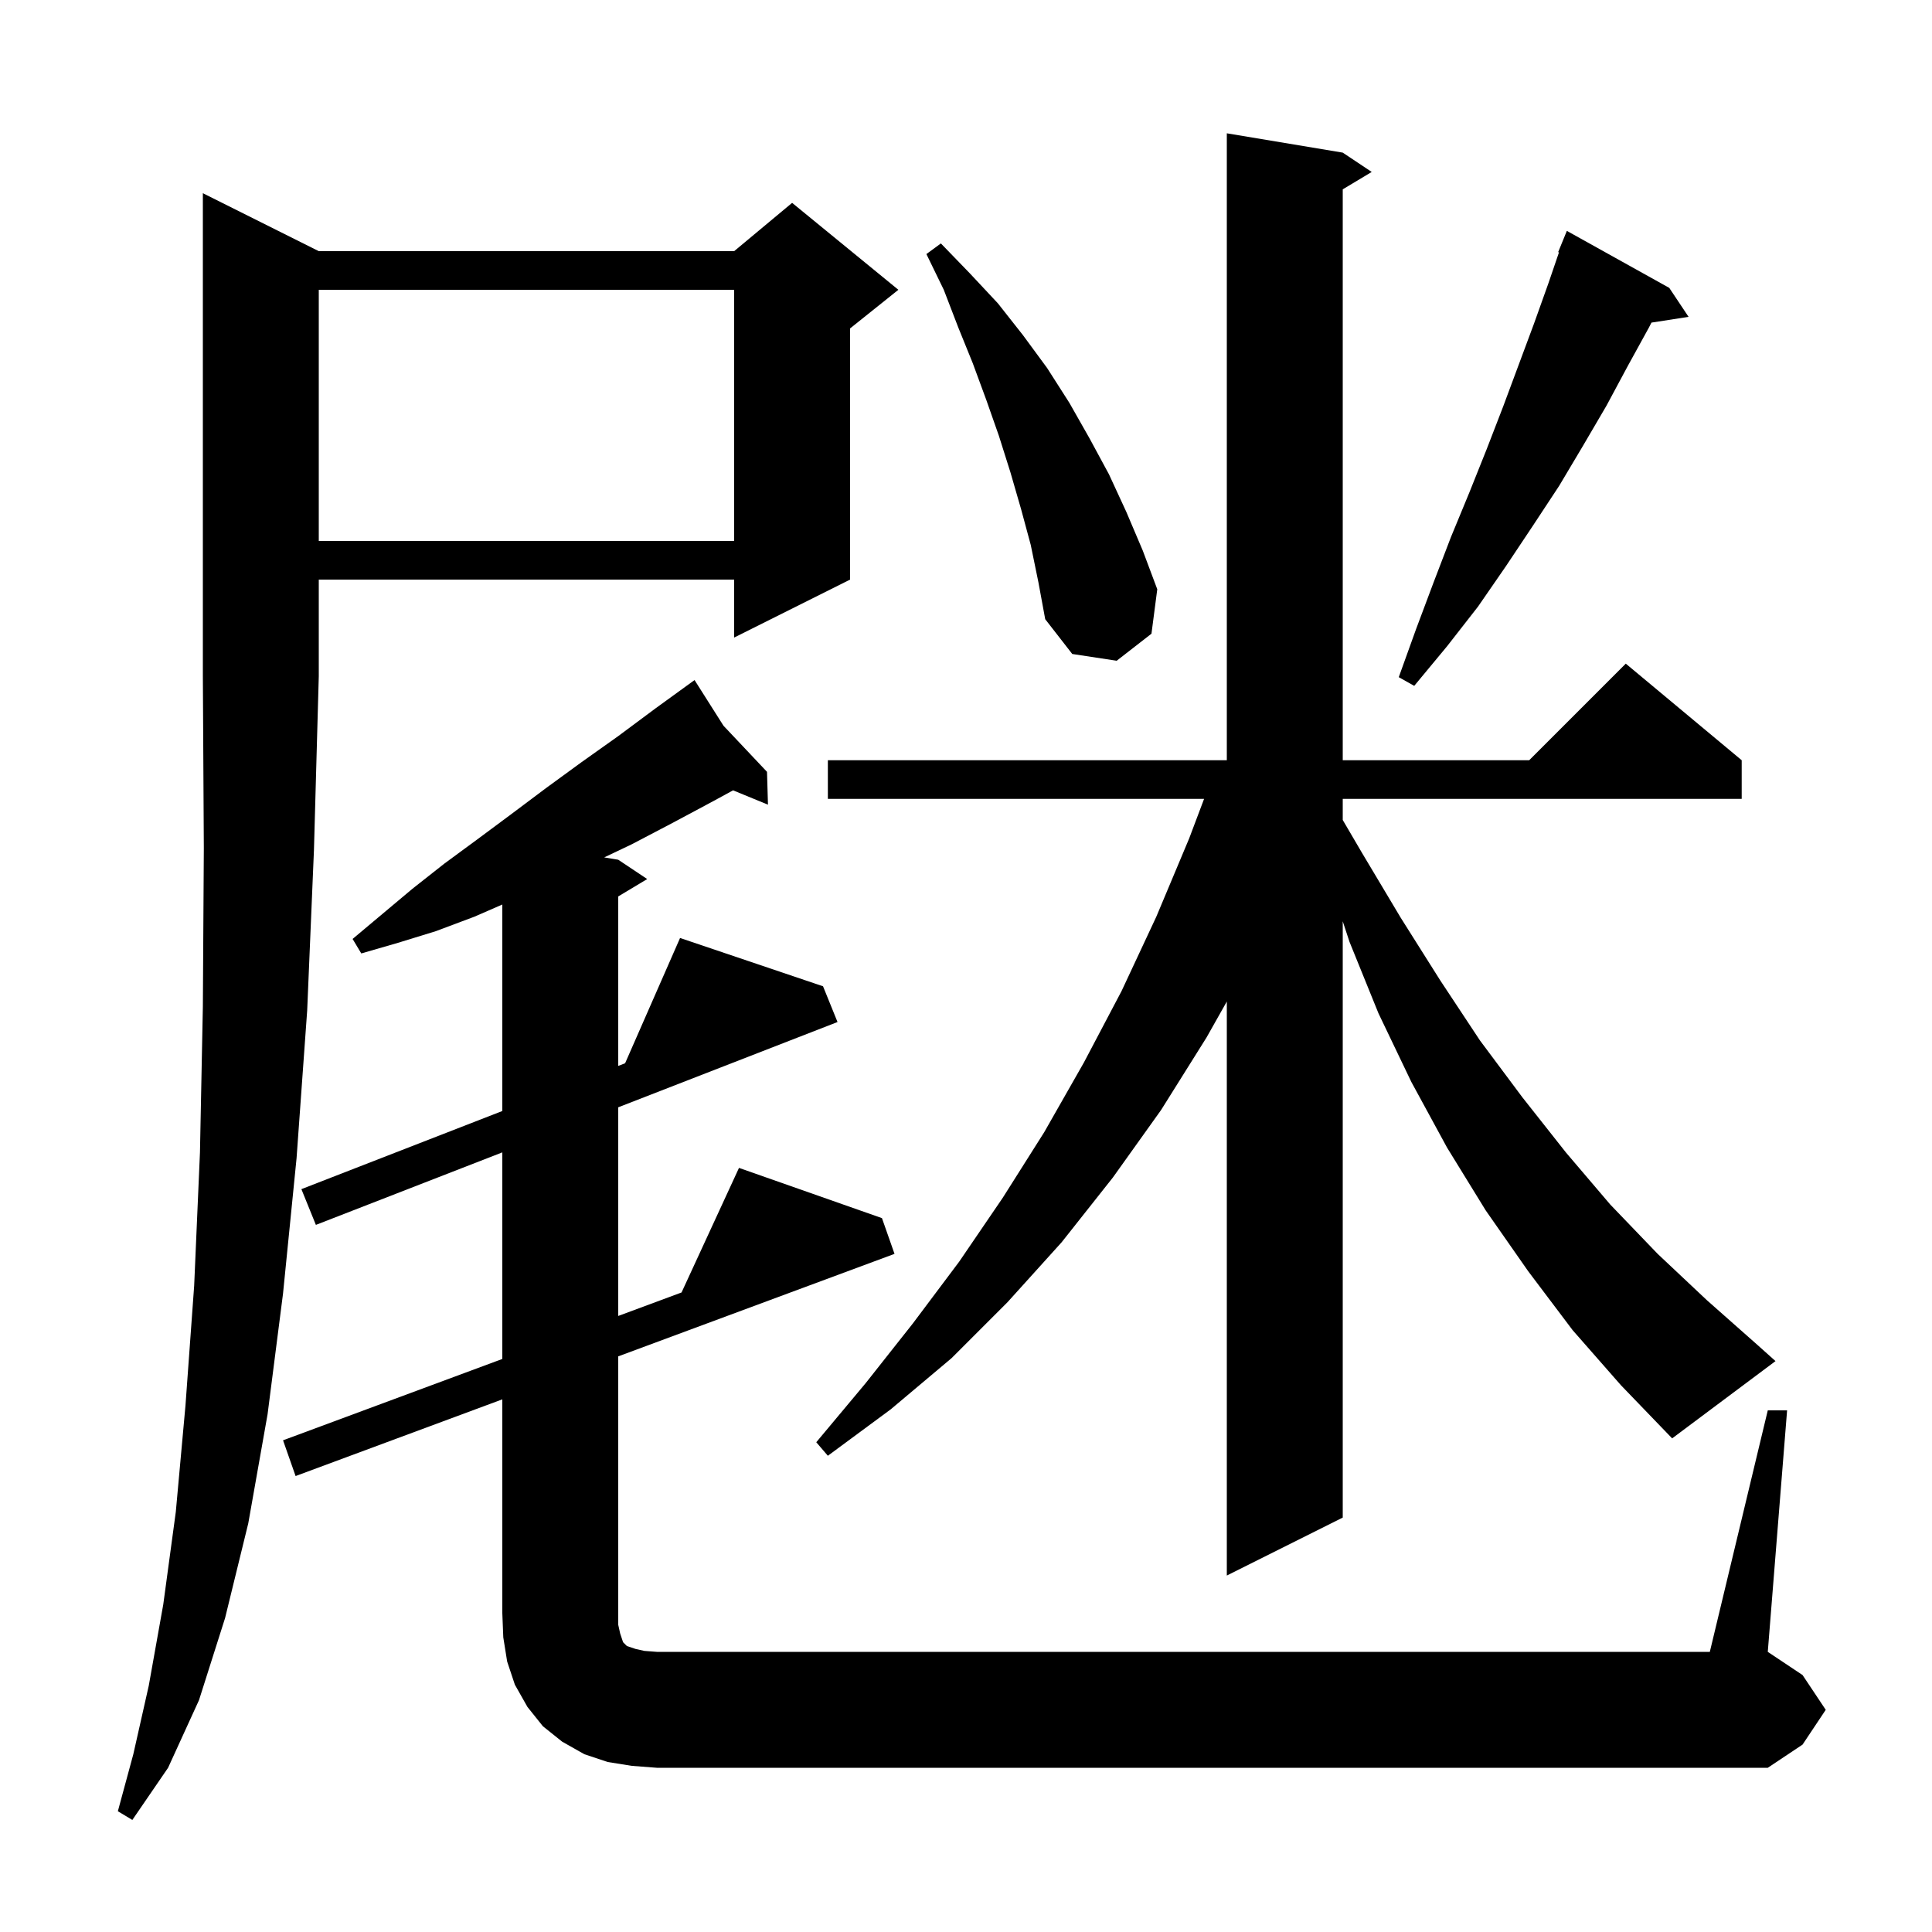 <svg xmlns="http://www.w3.org/2000/svg" xmlns:xlink="http://www.w3.org/1999/xlink" version="1.1" baseProfile="full" viewBox="0 0 200 200" width="200" height="200"><g fill="currentColor"><path d="M 33.0 26.0 L 76.0 26.0 L 82.0 21.0 L 93.0 30.0 L 88.0 34.0 L 88.0 60.0 L 76.0 66.0 L 76.0 60.0 L 33.0 60.0 L 33.0 70.0 L 32.5 88.0 L 31.8 104.6 L 30.7 119.9 L 29.3 133.9 L 27.7 146.4 L 25.7 157.7 L 23.3 167.5 L 20.6 176.0 L 17.4 183.0 L 13.7 188.4 L 12.2 187.5 L 13.8 181.6 L 15.4 174.5 L 16.9 166.1 L 18.2 156.5 L 19.2 145.5 L 20.1 133.1 L 20.7 119.3 L 21.0 104.2 L 21.1 87.8 L 21.0 70.0 L 21.0 20.0 Z M 183.0 146.0 L 185.0 146.0 L 183.0 171.0 L 186.6 173.4 L 189.0 177.0 L 186.6 180.6 L 183.0 183.0 L 68.0 183.0 L 65.4 182.8 L 62.9 182.4 L 60.5 181.6 L 58.2 180.3 L 56.2 178.7 L 54.6 176.7 L 53.3 174.4 L 52.5 172.0 L 52.1 169.5 L 52.0 167.0 L 52.0 144.861 L 30.6 152.8 L 29.3 149.1 L 52.0 140.679 L 52.0 119.294 L 32.7 126.8 L 31.2 123.1 L 52.0 115.011 L 52.0 93.636 L 49.1 94.9 L 45.1 96.4 L 41.2 97.6 L 37.4 98.7 L 36.5 97.2 L 42.7 92.0 L 46.0 89.4 L 49.4 86.9 L 52.9 84.3 L 56.5 81.6 L 60.2 78.9 L 64.0 76.2 L 67.9 73.3 L 71.026 71.034 L 71.0 71.0 L 71.029 71.031 L 71.9 70.4 L 74.896 75.128 L 79.4 79.9 L 79.5 83.3 L 75.887 81.816 L 73.9 82.9 L 69.6 85.2 L 65.4 87.4 L 62.548 88.758 L 64.0 89.0 L 67.0 91.0 L 64.0 92.8 L 64.0 110.344 L 64.711 110.068 L 70.4 97.1 L 85.2 102.1 L 86.7 105.8 L 64.0 114.628 L 64.0 136.227 L 70.554 133.796 L 76.5 120.9 L 91.3 126.1 L 92.6 129.8 L 64.0 140.41 L 64.0 168.2 L 64.2 169.1 L 64.5 170.0 L 64.9 170.4 L 65.8 170.7 L 66.7 170.9 L 68.0 171.0 L 177.0 171.0 Z M 162.8 137.7 L 158.2 131.6 L 153.8 125.3 L 149.8 118.8 L 146.1 112.0 L 142.7 104.9 L 139.7 97.5 L 139.0 95.372 L 139.0 157.1 L 127.0 163.1 L 127.0 103.677 L 124.9 107.4 L 120.2 114.9 L 115.2 121.9 L 109.9 128.6 L 104.3 134.8 L 98.5 140.6 L 92.2 145.9 L 85.7 150.7 L 84.5 149.3 L 89.6 143.2 L 94.5 137.0 L 99.3 130.6 L 103.8 124.0 L 108.1 117.2 L 112.2 110.0 L 116.1 102.6 L 119.7 94.9 L 123.1 86.8 L 124.646 82.7 L 85.7 82.7 L 85.7 78.7 L 127.0 78.7 L 127.0 13.8 L 139.0 15.8 L 142.0 17.8 L 139.0 19.6 L 139.0 78.7 L 158.3 78.7 L 168.3 68.7 L 180.3 78.7 L 180.3 82.7 L 139.0 82.7 L 139.0 84.885 L 141.0 88.3 L 145.0 95.0 L 149.1 101.5 L 153.2 107.7 L 157.6 113.6 L 162.1 119.3 L 166.7 124.7 L 171.6 129.8 L 176.7 134.6 L 181.9 139.2 L 183.8 140.9 L 173.1 148.9 L 167.8 143.4 Z M 172.8 29.8 L 174.8 32.8 L 170.958 33.396 L 170.7 33.9 L 168.5 37.9 L 166.3 42.0 L 163.9 46.1 L 161.4 50.3 L 158.7 54.4 L 155.9 58.6 L 153.0 62.8 L 149.8 66.9 L 146.4 71.0 L 144.8 70.1 L 146.6 65.1 L 148.4 60.3 L 150.2 55.6 L 152.1 51.0 L 153.9 46.5 L 155.6 42.1 L 158.8 33.5 L 160.3 29.3 L 161.384 26.127 L 161.3 26.1 L 162.2 23.9 Z M 106.7 56.4 L 105.7 52.7 L 104.6 48.9 L 103.4 45.1 L 102.1 41.4 L 100.7 37.6 L 99.2 33.9 L 97.7 30.0 L 95.9 26.3 L 97.4 25.2 L 100.4 28.3 L 103.3 31.4 L 105.9 34.7 L 108.4 38.1 L 110.7 41.7 L 112.8 45.4 L 114.8 49.1 L 116.6 53.0 L 118.3 57.0 L 119.8 61.0 L 119.2 65.6 L 115.6 68.4 L 111.0 67.7 L 108.2 64.1 L 107.5 60.3 Z M 33.0 30.0 L 33.0 56.0 L 76.0 56.0 L 76.0 30.0 Z "/></g></svg>